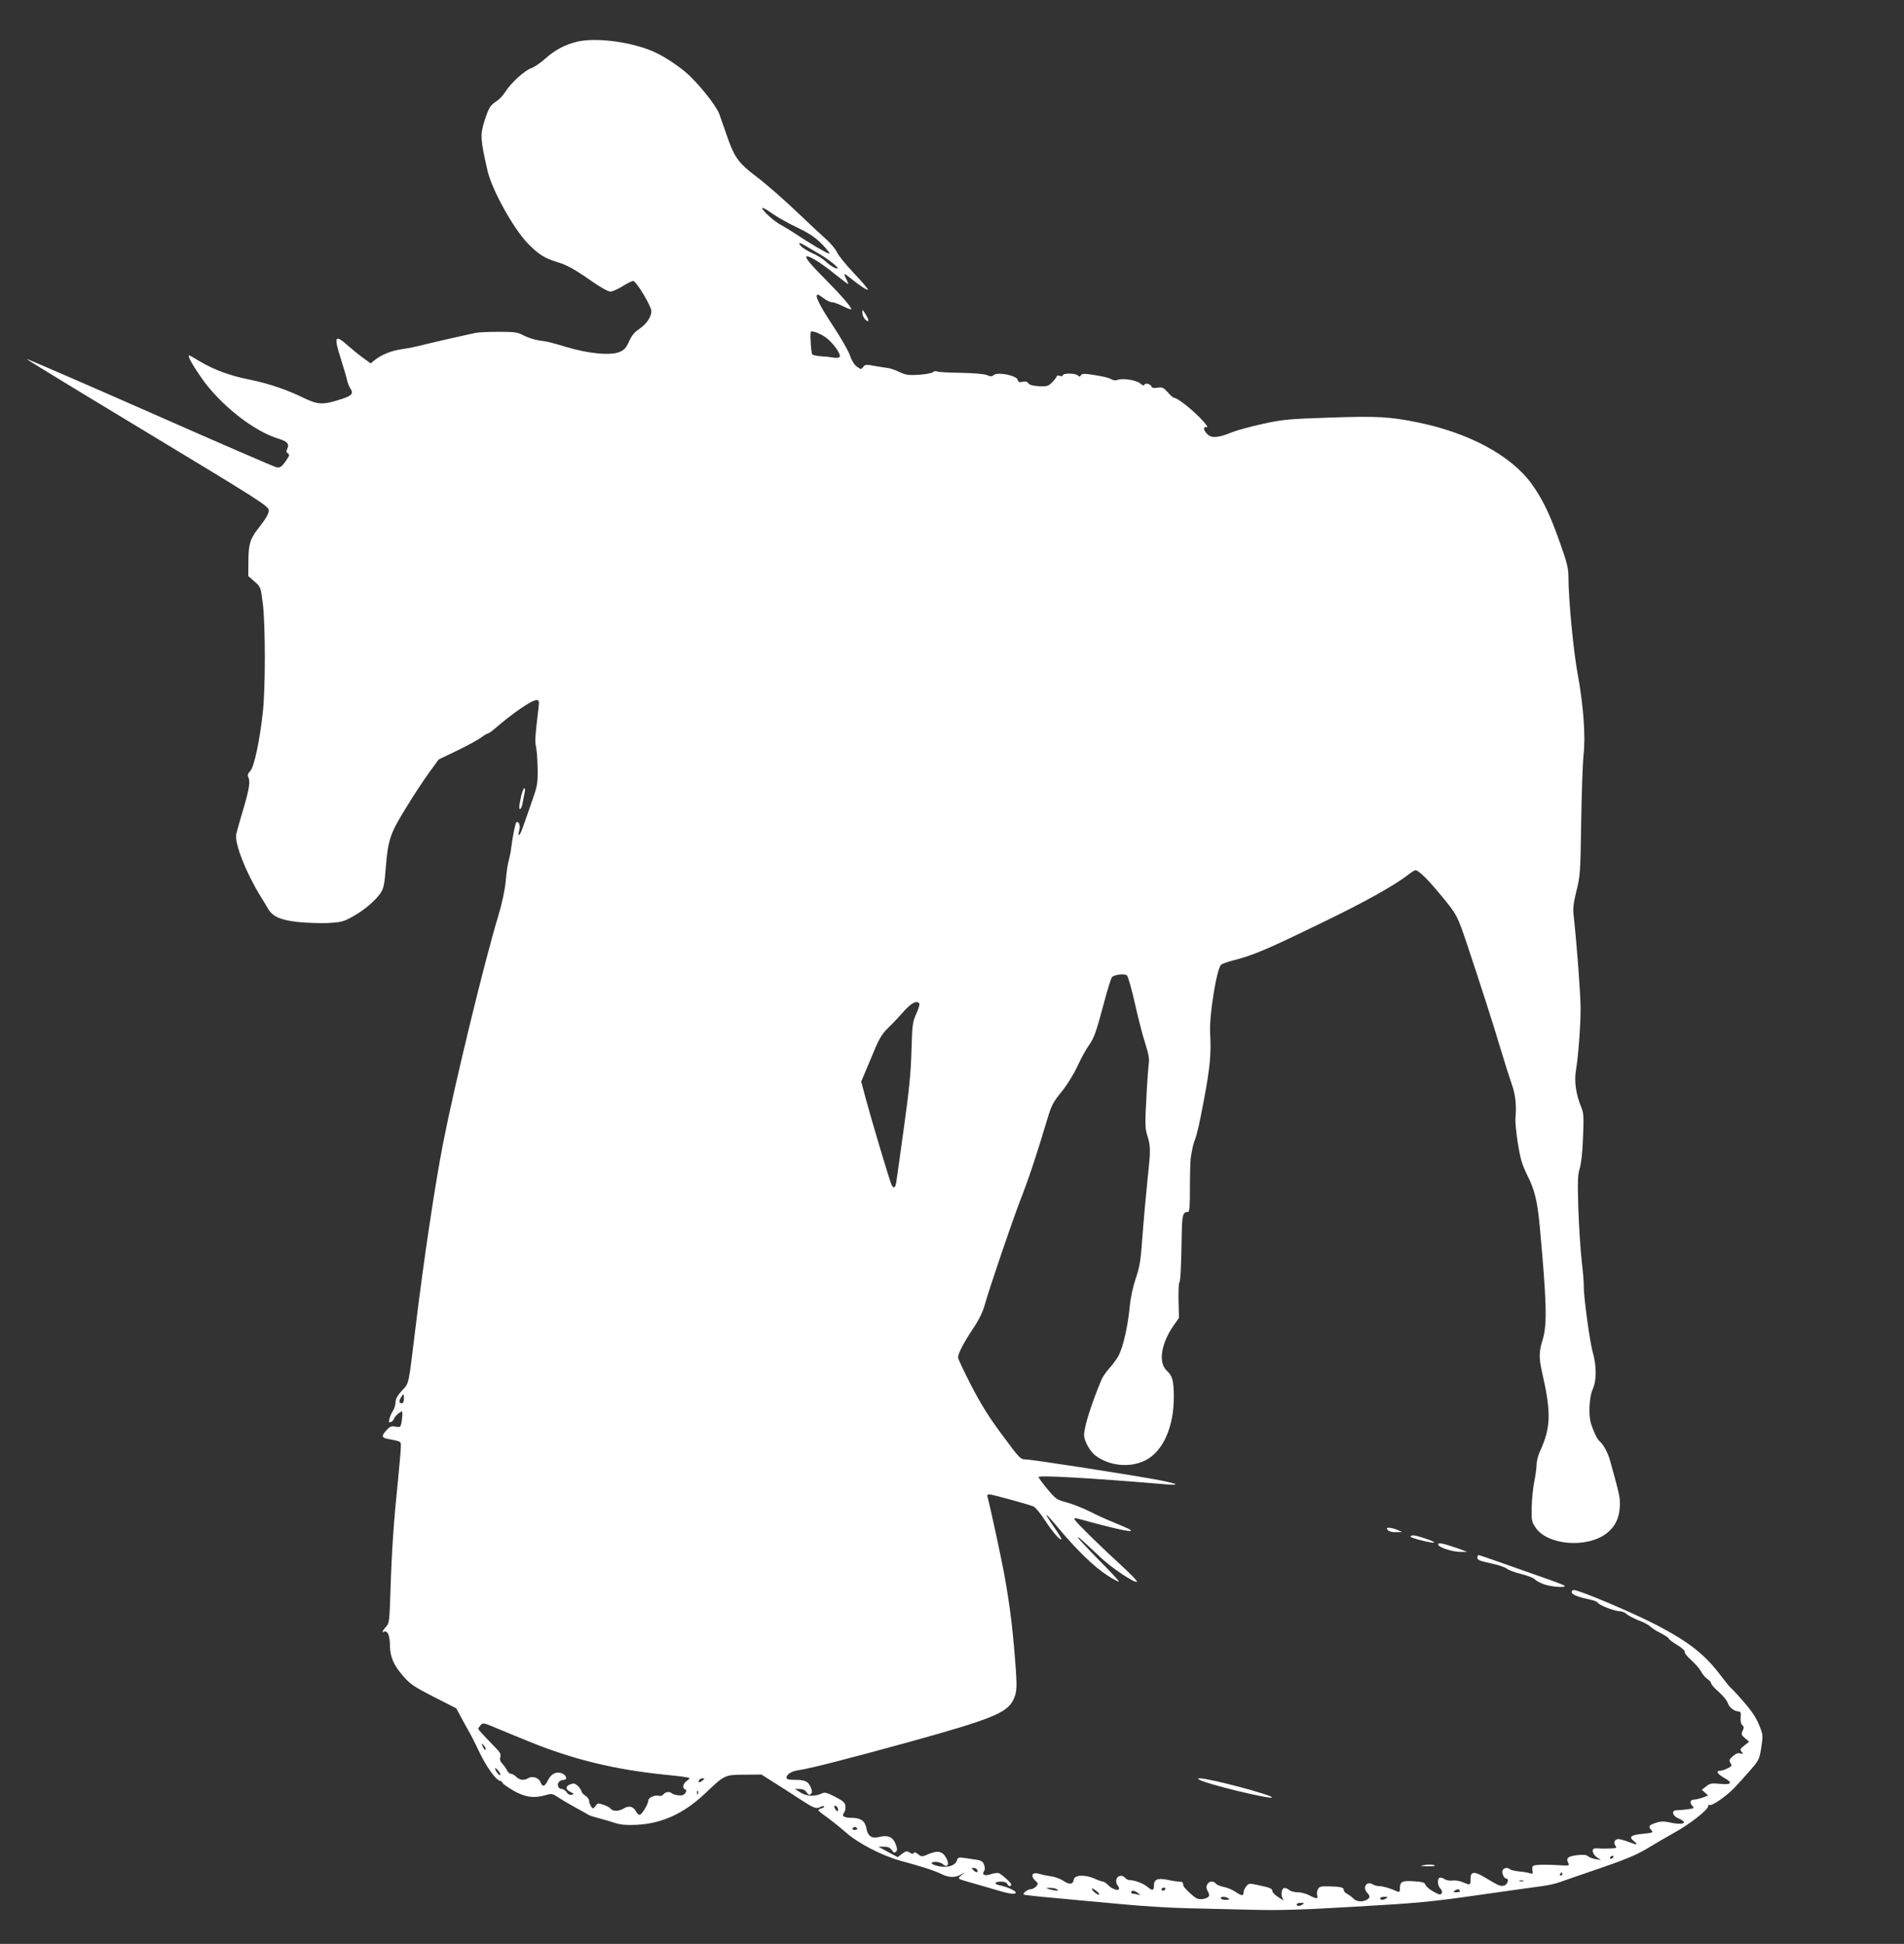 <?xml version="1.0" standalone="no"?>
<!DOCTYPE svg PUBLIC "-//W3C//DTD SVG 20010904//EN"
 "http://www.w3.org/TR/2001/REC-SVG-20010904/DTD/svg10.dtd">
<svg version="1.0" xmlns="http://www.w3.org/2000/svg"
 width="1254pt" height="1280pt" viewBox="0 0 1254 1280"
 preserveAspectRatio="xMidYMid meet">
<rect x="0" y="0" width="1254" height="1280" fill="#333333" stroke="none"/>
<g transform="translate(0,1280) scale(0.1,-0.1)"
fill="#ffffff" stroke="none">
<path d="M3804 12526 c-82 -19 -150 -55 -215 -114 -30 -27 -70 -54 -90 -61
-43 -14 -136 -99 -172 -157 -14 -23 -41 -51 -59 -62 -39 -25 -50 -43 -78 -131
-28 -90 -26 -119 21 -326 30 -127 171 -382 267 -480 68 -69 108 -95 187 -119
70 -21 117 -47 240 -133 53 -37 101 -63 115 -63 14 0 50 16 80 35 30 19 62 35
70 35 20 0 120 -166 120 -199 0 -38 -33 -86 -81 -118 -30 -20 -49 -43 -66 -81
-18 -42 -31 -56 -61 -69 -60 -26 -205 -12 -352 32 -75 23 -134 38 -150 39 -44
4 -99 20 -135 39 -35 19 -55 22 -160 22 -66 0 -135 -3 -153 -7 -67 -14 -270
-60 -342 -78 -41 -11 -105 -24 -142 -29 -70 -10 -135 -36 -180 -72 l-27 -22
-53 39 c-29 21 -74 58 -101 82 -81 72 -89 56 -44 -85 19 -60 38 -124 42 -143
4 -19 14 -45 22 -57 23 -34 11 -49 -59 -71 -120 -39 -152 -38 -246 7 -117 57
-230 95 -357 121 -130 26 -236 65 -328 120 -36 22 -68 40 -71 40 -13 0 18 -58
75 -140 123 -181 350 -361 517 -410 54 -17 68 -33 55 -63 -9 -18 -8 -26 4 -33
12 -7 9 -16 -17 -53 -27 -37 -36 -42 -59 -38 -15 3 -391 166 -835 362 -445
196 -810 354 -812 352 -2 -2 324 -201 724 -442 833 -503 872 -528 872 -556 0
-22 -19 -55 -67 -116 -55 -69 -67 -107 -67 -217 l-1 -99 41 -36 c41 -36 41
-36 55 -146 17 -137 18 -555 0 -715 -20 -185 -57 -359 -82 -386 -19 -20 -20
-28 -12 -47 13 -27 1 -89 -47 -247 -15 -52 -31 -107 -34 -122 -13 -58 63 -253
160 -410 16 -25 36 -60 46 -76 30 -56 82 -80 198 -93 58 -6 148 -9 200 -7 86
5 101 8 162 42 78 43 157 111 188 161 17 27 23 61 30 152 15 193 28 232 133
402 50 83 120 188 154 235 l62 85 123 59 c68 33 138 71 157 86 19 14 39 26 44
26 5 0 26 15 47 33 115 100 242 187 273 187 18 0 19 -5 13 -57 -22 -184 -24
-212 -16 -249 5 -21 10 -87 11 -146 1 -102 -2 -113 -41 -225 -23 -65 -49 -139
-58 -165 -18 -53 -36 -66 -22 -16 9 31 -3 64 -19 53 -7 -4 -26 -97 -35 -175
-2 -19 -9 -53 -15 -75 -7 -22 -16 -83 -20 -135 -6 -61 -23 -143 -49 -230 -93
-307 -286 -1103 -363 -1494 -53 -271 -128 -769 -184 -1231 -46 -377 -40 -350
-87 -401 -29 -32 -42 -54 -43 -77 0 -18 -8 -43 -17 -57 -9 -14 -20 -37 -23
-53 -6 -22 -4 -26 9 -21 8 3 18 13 21 22 3 10 17 25 30 35 25 18 25 18 25 -6
0 -14 -3 -39 -6 -56 -6 -29 -9 -31 -39 -25 -27 5 -37 1 -59 -23 -34 -36 -33
-50 4 -57 97 -19 90 -15 90 -54 0 -20 -9 -120 -19 -222 -27 -258 -41 -458 -49
-717 -7 -211 -8 -223 -30 -245 -22 -24 -30 -44 -13 -33 22 13 39 -25 39 -87 1
-80 25 -135 92 -210 43 -49 72 -68 198 -132 l147 -75 42 -78 c24 -43 49 -89
57 -103 8 -14 31 -61 52 -105 46 -96 106 -181 134 -190 11 -3 20 -10 20 -15 0
-5 31 -27 70 -50 77 -45 138 -53 216 -30 38 11 43 10 85 -18 24 -16 76 -46
114 -67 39 -21 75 -41 80 -45 6 -4 39 -15 75 -24 36 -10 84 -24 108 -32 30
-10 72 -13 136 -10 165 8 311 75 447 204 133 126 131 125 262 126 l112 1 85
-54 c47 -29 121 -77 165 -106 95 -62 110 -68 137 -54 11 6 23 8 26 4 3 -3 -4
-8 -16 -12 -12 -3 -22 -9 -22 -13 0 -4 26 -25 58 -47 31 -23 84 -65 118 -95
83 -75 244 -158 369 -192 138 -37 223 -65 267 -87 46 -23 90 -24 126 -3 l27
16 -24 -21 c-27 -24 -31 -21 89 -55 47 -14 116 -34 155 -45 73 -22 115 -27
115 -13 0 12 -61 39 -104 47 -43 9 -38 25 9 25 20 0 35 -6 39 -15 6 -17 26
-20 26 -4 0 10 -48 55 -78 73 -9 5 -30 3 -52 -4 -45 -15 -65 -7 -49 18 7 12 7
25 0 44 -8 20 -18 27 -50 32 -23 3 -59 9 -82 12 -35 5 -41 3 -46 -15 -9 -35
-64 -53 -123 -39 -27 6 -47 15 -44 20 9 14 57 9 76 -9 28 -25 42 1 22 39 -24
47 -56 55 -114 31 -49 -21 -50 -21 -74 -2 -16 12 -26 15 -28 8 -3 -9 -10 -8
-26 2 -19 12 -25 11 -51 -8 l-29 -22 -63 34 -64 35 36 0 c27 0 41 -6 52 -22
12 -18 18 -20 28 -11 10 10 9 20 -2 50 -18 47 -52 62 -108 47 -49 -13 -76 5
-85 58 -9 48 -38 68 -98 68 -50 0 -67 12 -48 35 6 8 10 26 8 42 -2 23 -14 34
-67 61 -51 27 -69 31 -85 24 -48 -23 -99 -22 -141 3 l-40 25 31 0 c22 0 36 -7
47 -23 12 -17 18 -19 27 -10 10 9 10 18 0 43 -17 40 -37 50 -104 50 -40 0 -56
4 -56 13 0 25 34 45 87 52 66 9 339 79 723 185 539 149 641 191 683 275 26 54
27 81 12 272 -17 218 -36 362 -71 558 -22 118 -93 448 -110 508 -4 11 0 17 11
17 19 0 259 -66 292 -80 12 -5 47 -47 76 -92 52 -80 107 -142 107 -121 0 5
-23 42 -51 82 -28 40 -49 74 -47 76 2 2 39 -39 83 -92 118 -141 231 -250 314
-304 41 -27 77 -46 80 -43 3 2 -57 67 -132 142 -75 76 -137 143 -137 147 0 9
14 -4 147 -129 73 -70 229 -174 241 -161 4 3 -36 45 -88 93 -136 124 -310 294
-321 314 -8 15 -3 15 61 -3 234 -64 346 -87 297 -58 -9 5 -55 25 -101 44 -46
18 -120 52 -163 74 -44 22 -111 48 -148 58 -65 17 -72 22 -127 88 -32 39 -58
74 -58 79 0 13 342 -6 850 -49 96 -8 54 9 -85 34 -230 41 -813 131 -849 131
-35 0 -40 5 -153 158 -87 116 -140 201 -205 326 -48 93 -88 177 -88 188 0 26
39 100 103 196 34 50 60 104 71 144 31 112 183 559 239 703 51 130 103 285
176 530 27 88 38 109 92 175 36 44 79 113 104 167 24 51 57 113 75 137 38 56
47 82 101 282 23 88 47 164 53 170 17 17 82 24 98 11 8 -7 31 -88 52 -182 21
-93 51 -212 68 -263 22 -70 29 -104 24 -135 -3 -23 -11 -127 -16 -231 -9 -158
-8 -197 4 -235 25 -79 25 -101 5 -286 -10 -99 -26 -269 -34 -378 -12 -171 -19
-210 -45 -286 -19 -56 -34 -126 -40 -192 -13 -126 -42 -254 -71 -312 -12 -23
-39 -61 -60 -84 -22 -24 -45 -57 -53 -75 -68 -161 -116 -314 -116 -367 0 -39
38 -107 74 -135 91 -69 227 -83 328 -33 118 58 191 223 189 424 -1 104 -9 133
-47 168 -56 52 -37 176 43 293 l38 54 -3 110 c-1 61 1 115 5 121 8 13 12 86
16 310 2 140 7 156 43 157 8 0 12 48 11 163 0 89 3 178 6 197 10 60 18 94 27
115 14 36 28 97 55 240 45 236 53 320 45 465 -6 119 44 424 73 448 7 6 39 17
72 26 141 36 217 68 610 259 262 127 449 231 543 302 24 19 49 35 54 35 21 0
85 -63 174 -172 99 -120 103 -128 167 -318 85 -255 176 -537 218 -680 27 -91
61 -197 75 -237 25 -70 33 -138 25 -228 -2 -22 5 -96 16 -165 17 -104 28 -139
62 -209 48 -95 66 -168 81 -326 47 -509 51 -659 20 -757 -24 -75 -25 -121 -5
-208 63 -274 60 -370 -14 -530 -11 -25 -21 -63 -21 -85 0 -22 -7 -72 -15 -111
-8 -39 -16 -114 -17 -167 -2 -88 0 -98 25 -135 77 -117 338 -139 468 -39 55
42 82 96 87 172 4 60 1 74 -64 308 -14 51 -44 106 -70 128 -15 13 -38 60 -55
114 -18 56 -12 176 10 225 27 58 27 153 2 243 -21 71 -62 379 -60 438 1 19 -5
95 -14 169 -8 74 -18 230 -22 345 -5 177 -4 218 9 260 10 31 19 108 22 205 6
132 4 161 -10 195 -35 84 -49 171 -37 243 16 97 31 291 31 412 0 89 -23 404
-46 615 -5 47 0 82 19 160 24 94 26 119 31 450 3 193 10 390 15 439 15 122 0
333 -38 536 -29 158 -61 497 -61 641 0 55 -9 94 -54 220 -67 191 -117 294
-190 395 -136 186 -415 336 -756 404 -178 36 -262 41 -575 30 -271 -9 -304
-12 -437 -41 -78 -17 -170 -42 -203 -55 -89 -37 -135 -41 -162 -14 -28 26 -31
54 -4 47 10 -2 -8 23 -43 59 -62 64 -152 134 -172 134 -6 0 -25 16 -42 36 -29
32 -37 36 -68 31 -24 -4 -37 -2 -40 8 -7 17 -42 26 -47 11 -3 -7 -12 -4 -26 8
-25 23 -115 37 -149 25 -15 -6 -30 -4 -45 5 -12 8 -60 19 -106 26 -70 11 -84
11 -92 -1 -6 -11 -11 -11 -21 -1 -15 15 -98 16 -98 1 0 -6 -9 -8 -20 -4 -11 3
-20 2 -20 -2 0 -5 -13 -23 -29 -39 -27 -27 -34 -30 -88 -27 -40 2 -62 8 -70
19 -8 12 -20 14 -38 10 -21 -5 -28 -3 -32 12 -8 31 -136 55 -160 31 -9 -9 -20
-9 -43 1 -18 8 -85 13 -173 15 -79 1 -149 5 -156 9 -6 4 -19 2 -27 -5 -8 -7
-51 -14 -94 -17 -67 -4 -85 -1 -125 18 -25 12 -58 24 -73 26 -15 2 -55 8 -90
14 -58 11 -65 10 -77 -7 -13 -17 -14 -17 -42 3 -17 13 -34 40 -45 73 -9 29
-62 121 -118 205 -87 132 -117 196 -93 196 3 0 21 -11 39 -25 18 -14 42 -25
54 -25 11 0 43 -12 71 -26 28 -14 53 -23 55 -21 8 8 -62 89 -178 206 -131 131
-152 171 -68 125 28 -15 89 -58 135 -96 47 -37 87 -68 90 -68 3 0 -1 13 -10
30 -23 44 -19 45 28 7 64 -51 108 -80 113 -74 3 3 -38 51 -91 107 -54 57 -104
119 -112 138 -8 19 -40 58 -71 86 -31 28 -102 93 -157 146 -118 113 -227 209
-310 272 -107 81 -137 122 -180 243 -21 61 -47 134 -57 163 -22 59 -144 211
-224 278 -63 53 -152 109 -212 135 -148 64 -374 93 -498 65z m1446 -1224 c83
-40 118 -64 165 -111 33 -34 54 -61 46 -61 -13 0 -129 68 -221 130 -30 20 -73
46 -95 58 -44 22 -125 95 -125 112 0 6 28 -9 63 -34 34 -24 109 -67 167 -94z
m62 -125 c20 -12 61 -36 91 -53 59 -36 120 -84 113 -91 -7 -7 -48 17 -81 48
-16 15 -55 39 -85 52 -30 14 -64 34 -74 46 -25 27 -11 27 36 -2z m121 -595
c51 -34 114 -121 95 -134 -7 -5 -26 -6 -43 -2 -16 3 -52 7 -78 8 -26 2 -52 7
-57 12 -7 7 -15 110 -11 147 2 13 54 -4 94 -31z m622 -4391 c3 -5 -6 -36 -21
-68 -24 -54 -26 -71 -31 -243 -4 -143 -15 -256 -49 -500 -24 -173 -46 -334
-50 -357 -6 -47 -19 -55 -34 -20 -13 30 -131 424 -168 563 l-30 112 63 150
c55 134 68 157 116 205 30 29 77 79 104 110 48 54 85 72 100 48z m-3395 -2601
c0 -20 -5 -30 -15 -30 -18 0 -19 14 -3 40 17 26 18 25 18 -10z m835 -2262
c285 -115 558 -181 884 -214 86 -8 158 -18 161 -21 3 -3 -5 -12 -17 -20 -25
-17 -31 -49 -10 -56 9 -3 9 -9 1 -23 -9 -14 -21 -18 -45 -16 -19 2 -38 8 -44
13 -14 14 -41 11 -55 -6 -7 -9 -21 -13 -30 -10 -25 8 -70 -12 -70 -30 0 -24
-43 -95 -57 -95 -7 0 -17 9 -23 20 -19 36 -47 43 -83 21 -33 -20 -74 -19 -88
2 -4 5 -24 16 -45 23 -35 12 -39 11 -52 -8 -15 -20 -16 -20 -29 -3 -7 11 -13
27 -13 37 0 10 -11 25 -25 34 -14 9 -25 22 -25 28 0 7 -11 22 -23 35 -20 18
-28 20 -50 12 -35 -13 -34 -34 1 -51 24 -12 25 -14 7 -18 -12 -3 -25 3 -33 17
-8 11 -22 21 -32 21 -23 0 -34 28 -19 46 6 8 20 14 31 14 29 0 18 33 -14 44
-36 13 -70 -6 -91 -50 -20 -40 -34 -43 -47 -9 -11 29 -55 43 -81 26 -28 -17
-57 -13 -79 9 -11 11 -27 20 -35 20 -8 0 -20 10 -26 23 -6 12 -20 32 -31 44
-14 15 -18 28 -13 43 5 17 0 30 -24 54 -90 93 -121 126 -121 133 0 3 7 14 16
24 15 17 21 15 122 -28 59 -25 152 -63 207 -85z m-297 -48 c-2 -7 -10 1 -17
16 -12 27 -11 28 4 12 10 -9 16 -21 13 -28z m97 -168 c-6 -7 -34 29 -34 43 0
6 9 -1 20 -14 11 -13 17 -26 14 -29z m1331 -37 c-21 -16 -32 -13 -21 4 3 6 14
11 23 11 15 -1 15 -2 -2 -15z m-29 -87 c-3 -8 -6 -5 -6 6 -1 11 2 17 5 13 3
-3 4 -12 1 -19z m920 -93 c9 -25 -4 -29 -17 -6 -7 15 -7 21 0 21 6 0 13 -7 17
-15z m128 -135 c3 -5 -3 -10 -15 -10 -12 0 -18 5 -15 10 3 6 10 10 15 10 5 0
12 -4 15 -10z m790 -271 c12 -19 -5 -23 -22 -6 -16 16 -16 17 -1 17 9 0 20 -5
23 -11z"/>
<path d="M5680 10739 c0 -14 9 -34 20 -44 26 -23 26 -5 0 37 -20 33 -20 33
-20 7z"/>
<path d="M3432 7557 c-6 -29 -12 -61 -12 -70 0 -31 17 -9 23 30 4 21 9 50 13
66 3 15 2 27 -3 27 -4 0 -14 -24 -21 -53z"/>
<path d="M9140 2725 c8 -9 28 -15 54 -14 l41 1 -30 13 c-16 8 -41 14 -54 15
-20 0 -21 -2 -11 -15z"/>
<path d="M9290 2682 c0 -10 149 -47 156 -39 6 6 -114 47 -138 47 -10 0 -18 -4
-18 -8z"/>
<path d="M9472 2629 c6 -20 95 -48 148 -48 l45 0 -66 24 c-97 34 -132 40 -127
24z"/>
<path d="M9730 2542 c0 -14 17 -21 88 -36 48 -10 96 -26 107 -36 11 -9 54 -25
95 -35 41 -10 82 -26 90 -36 8 -9 37 -24 64 -33 52 -17 147 -22 130 -7 -5 4
-83 34 -174 65 -91 32 -214 75 -275 97 -60 21 -113 39 -117 39 -4 0 -8 -8 -8
-18z"/>
<path d="M10352 2314 c3 -16 47 -32 133 -50 17 -4 35 -12 41 -20 13 -17 112
-54 143 -54 14 0 34 -8 45 -19 12 -10 48 -29 81 -42 33 -12 67 -31 75 -40 8
-9 39 -29 68 -43 28 -15 52 -30 52 -35 0 -5 25 -24 55 -42 32 -19 53 -39 51
-46 -3 -7 17 -32 43 -55 27 -24 56 -58 65 -75 9 -18 28 -40 41 -49 14 -9 25
-22 25 -29 0 -7 22 -32 50 -56 27 -24 55 -57 60 -75 10 -29 44 -54 75 -54 9 0
12 -11 9 -39 -2 -25 2 -43 11 -51 11 -9 12 -17 2 -37 -10 -22 -8 -28 16 -49
l27 -23 -32 -25 c-28 -22 -30 -26 -17 -42 12 -15 12 -16 -8 -10 -15 5 -29 0
-50 -18 -24 -21 -26 -27 -16 -45 11 -18 9 -22 -19 -35 -17 -9 -40 -16 -50 -16
-30 0 -16 -23 30 -48 57 -32 45 -46 -32 -38 -54 5 -64 3 -89 -17 l-29 -22 21
-19 21 -19 -37 -14 c-21 -7 -46 -13 -55 -13 -26 0 -32 -19 -13 -40 15 -17 14
-18 -32 -24 -26 -3 -58 -6 -70 -6 -38 0 -29 -37 12 -54 71 -30 28 -47 -64 -25
-31 7 -54 6 -80 -2 -50 -16 -58 -25 -37 -48 17 -18 15 -19 -53 -26 -79 -8 -95
-20 -63 -46 35 -27 26 -30 -28 -9 -28 11 -60 20 -71 20 -25 0 -35 -25 -19 -45
11 -13 6 -15 -36 -17 -27 -1 -64 -1 -81 1 -26 1 -33 -2 -33 -17 0 -19 23 -45
50 -55 8 -4 -3 -4 -25 0 -22 3 -47 12 -56 20 -12 10 -31 12 -73 7 -60 -7 -74
-20 -57 -51 9 -18 6 -19 -62 -15 -87 6 -156 4 -169 -4 -6 -4 -8 -17 -5 -31 4
-21 2 -24 -17 -18 -11 4 -43 10 -71 12 -27 3 -54 9 -60 14 -14 14 -42 11 -49
-7 -7 -17 10 -54 24 -54 22 0 9 -40 -14 -46 -25 -6 -36 -1 -127 54 -70 42 -94
40 -94 -11 0 -42 0 -42 -51 -21 -20 9 -51 14 -68 11 -18 -2 -41 2 -53 10 -12
8 -27 12 -33 8 -15 -10 -12 -52 6 -70 21 -20 11 -47 -13 -37 -41 17 -82 48
-86 63 -3 13 -21 18 -73 21 -78 6 -94 -2 -94 -44 0 -25 -3 -29 -17 -23 -55 24
-91 34 -116 35 -15 0 -36 5 -46 12 -40 25 -70 -21 -36 -56 20 -20 19 -33 -4
-46 -30 -16 -68 -12 -88 9 -10 10 -28 24 -40 30 -13 6 -23 18 -23 26 0 17 -19
22 -97 24 -53 1 -64 -1 -73 -19 -6 -11 -8 -30 -5 -40 8 -25 -5 -25 -52 0 -21
11 -55 20 -77 20 -22 0 -47 7 -57 16 -10 9 -25 14 -34 11 -18 -8 -20 -58 -2
-76 6 -8 -7 -1 -30 14 -24 15 -43 34 -43 41 0 18 -13 24 -88 40 -65 14 -68 14
-84 -7 -10 -12 -18 -30 -18 -40 0 -25 -12 -24 -55 5 -19 13 -53 27 -75 31 -21
4 -44 13 -51 21 -32 38 -82 -6 -55 -48 8 -13 12 -28 8 -34 -11 -17 -60 -26
-81 -14 -22 11 -85 71 -87 83 -1 4 -2 12 -3 17 0 6 -11 10 -23 10 -12 0 -48 5
-79 12 -65 13 -89 3 -89 -37 0 -34 -10 -37 -42 -10 -27 23 -85 45 -119 45 -9
0 -22 7 -29 15 -19 23 -54 15 -58 -14 -2 -13 1 -28 7 -34 6 -6 11 -16 11 -23
0 -18 -46 -4 -71 22 -12 13 -28 24 -34 24 -7 0 -33 9 -59 21 -62 27 -130 23
-134 -8 -5 -32 -28 -35 -68 -8 -19 13 -56 27 -82 30 -26 4 -60 11 -76 16 -48
15 -63 -12 -26 -46 19 -17 19 -19 4 -37 -10 -10 -26 -18 -36 -18 -19 0 -54
-27 -46 -35 2 -3 101 -14 219 -24 118 -11 318 -30 444 -41 127 -12 311 -23
410 -25 99 -2 286 -7 415 -10 191 -5 321 -2 695 20 417 24 493 31 815 77 195
28 385 54 421 59 37 5 86 16 110 25 24 9 143 50 264 91 171 59 241 88 315 132
52 32 134 79 182 106 98 54 218 149 218 171 0 9 4 12 10 9 14 -9 111 58 163
113 25 26 72 78 105 116 57 66 60 72 72 150 12 79 12 83 -15 149 -19 47 -49
92 -101 151 -40 47 -78 87 -84 91 -5 3 -34 39 -64 78 -106 142 -209 223 -426
337 -152 79 -508 230 -544 230 -11 0 -16 -6 -14 -16z m273 -1744 c-3 -5 -11
-10 -16 -10 -6 0 -7 5 -4 10 3 6 11 10 16 10 6 0 7 -4 4 -10z m-335 -110 c0
-5 -5 -10 -11 -10 -5 0 -7 5 -4 10 3 6 8 10 11 10 2 0 4 -4 4 -10z m-257 -47
c-7 -2 -19 -2 -25 0 -7 3 -2 5 12 5 14 0 19 -2 13 -5z m-3073 -53 c12 -8 11
-10 -5 -9 -11 1 -31 5 -45 9 -24 8 -24 8 5 9 17 0 37 -4 45 -9z m280 -34 c0
-12 -43 18 -48 34 -3 8 5 6 21 -6 15 -10 27 -23 27 -28z m435 34 c-3 -5 -10
-10 -16 -10 -5 0 -9 5 -9 10 0 6 7 10 16 10 8 0 12 -4 9 -10z m1940 -10 c4 -6
-6 -10 -22 -10 -22 0 -25 2 -13 10 19 12 27 12 35 0z m-2119 -16 c17 -14 17
-15 1 -10 -10 3 -25 6 -33 6 -8 0 -14 5 -14 10 0 15 24 12 46 -6z m594 -34
c11 -7 7 -10 -17 -10 -18 0 -33 5 -33 10 0 13 30 13 50 0z m1040 0 c-20 -13
-40 -13 -40 0 0 6 12 10 28 10 21 0 24 -2 12 -10z m-550 -40 c-20 -13 -40 -13
-40 0 0 6 12 10 28 10 21 0 24 -2 12 -10z"/>
<path d="M7901 1080 c47 -28 463 -129 476 -116 14 13 -414 127 -475 126 -15
-1 -16 -1 -1 -10z"/>
<path d="M9380 519 c-31 -6 -30 -6 18 -8 28 0 52 1 52 3 0 8 -37 11 -70 5z"/>
</g>
</svg>

